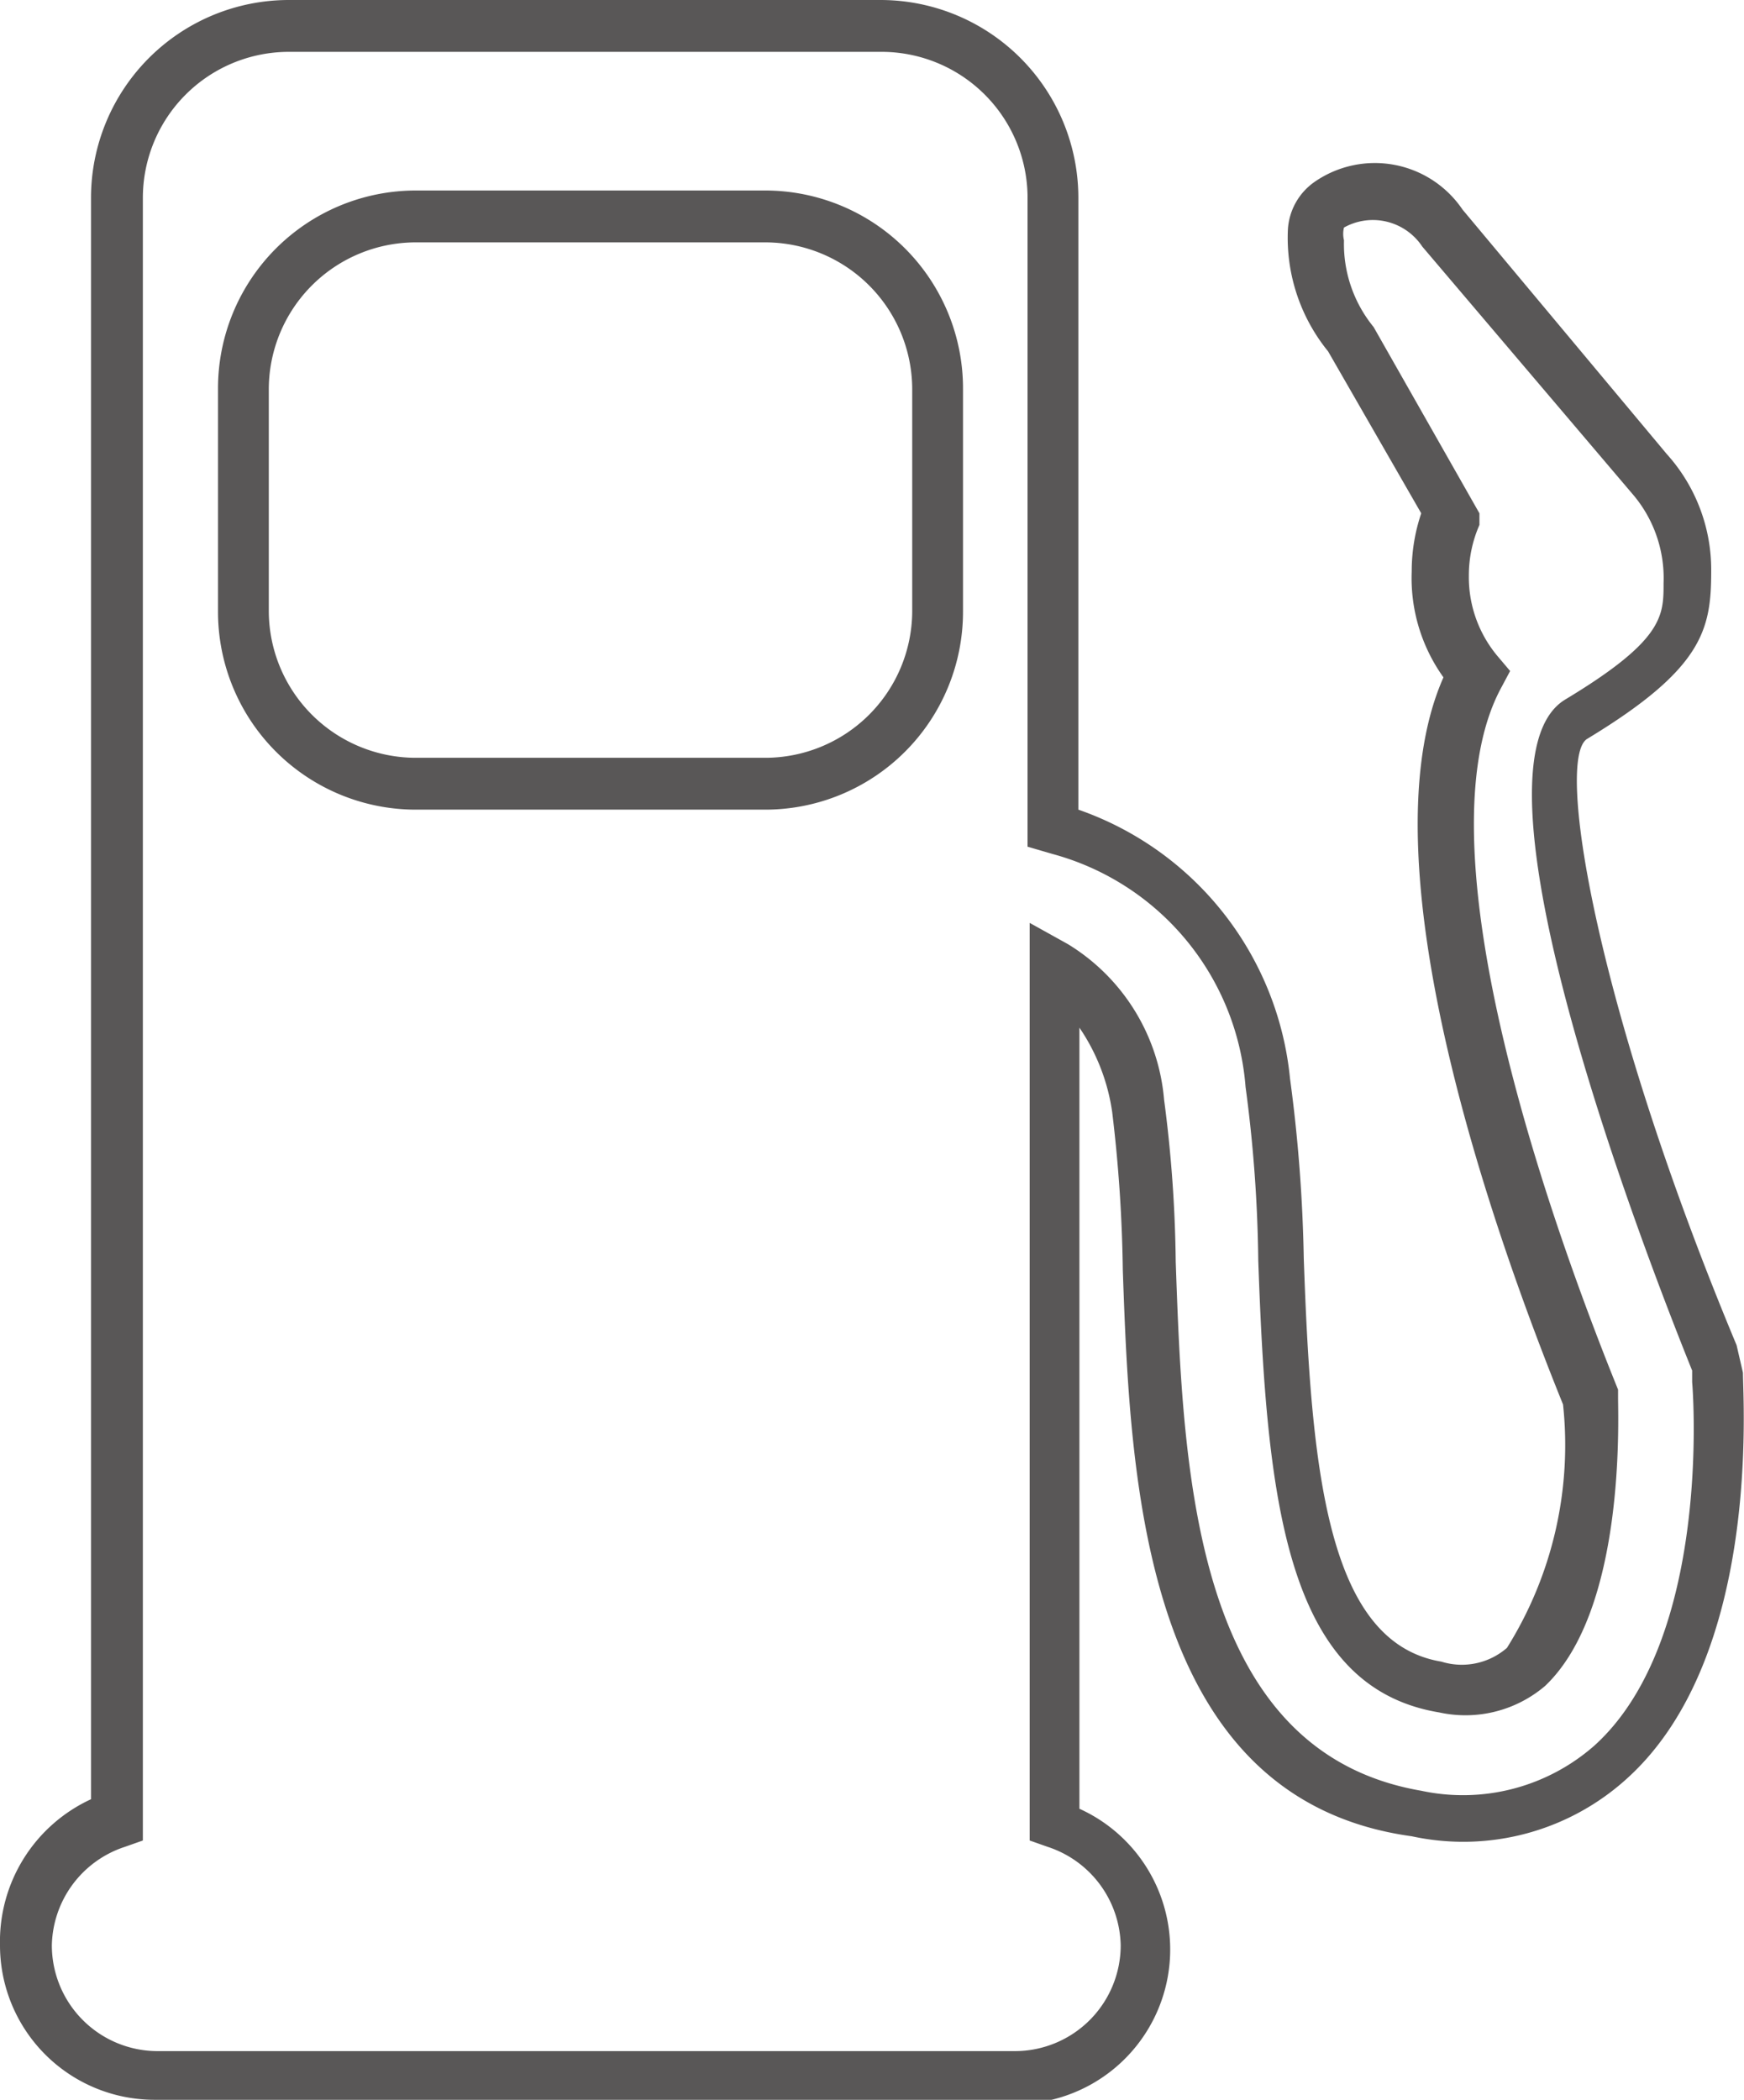<svg xmlns="http://www.w3.org/2000/svg" viewBox="0 0 16.48 19.84"><defs><style>.cls-1{fill:#595757;}</style></defs><title>argアセット 1</title><g id="レイヤー_2" data-name="レイヤー 2"><g id="レイヤー_1-2" data-name="レイヤー 1"><path class="cls-1" d="M3.93,2.29A1.39,1.39,0,0,0,2.54,3.67V5.78A1.39,1.39,0,0,0,3.93,7.16h3.3A1.39,1.39,0,0,0,8.62,5.78V3.67A1.39,1.39,0,0,0,7.23,2.29Zm3.3,5.36H3.93A1.87,1.87,0,0,1,2.06,5.78V3.67A1.87,1.87,0,0,1,3.93,1.8h3.3A1.87,1.87,0,0,1,9.1,3.67V5.78A1.87,1.87,0,0,1,7.23,7.65M2.73.49A1.38,1.38,0,0,0,1.35,1.87V17.39l-.17.06a1,1,0,0,0-.69.93,1,1,0,0,0,1,1H9.59a1,1,0,0,0,1-1,1,1,0,0,0-.69-.93l-.17-.06V8.72l.36.2A1.91,1.91,0,0,1,11,10.39a12.57,12.57,0,0,1,.11,1.53c.07,2,.17,4.63,2.32,5a1.88,1.88,0,0,0,1.64-.43c1.1-1,.93-3.33.92-3.43l0-.11c-.09-.23-2.32-5.66-1.2-6.34.93-.56.93-.79.93-1.1a1.22,1.22,0,0,0-.3-.85L13.44,2.33a.56.56,0,0,0-.74-.18.25.25,0,0,0,0,.12,1.24,1.24,0,0,0,.28.82l1,1.76,0,.11a1.18,1.18,0,0,0-.1.48,1.16,1.16,0,0,0,.28.77l.11.13-.08.15c-.86,1.57.63,5.48,1.1,6.64l0,.08c0,.2.07,2-.69,2.72a1.16,1.16,0,0,1-1,.25c-1.45-.24-1.63-2-1.71-4.27a13.26,13.26,0,0,0-.12-1.64,2.48,2.48,0,0,0-1.82-2.2L9.71,8V1.87A1.38,1.38,0,0,0,8.32.49ZM9.59,19.84H1.46A1.46,1.46,0,0,1,0,18.38,1.48,1.48,0,0,1,.86,17V1.87A1.87,1.87,0,0,1,2.73,0H8.32a1.87,1.87,0,0,1,1.87,1.87V7.65a3,3,0,0,1,2,2.54,14.52,14.52,0,0,1,.13,1.7c.07,2,.22,3.63,1.3,3.81a.65.65,0,0,0,.62-.13,3.61,3.61,0,0,0,.53-2.3c-.62-1.53-1.91-5.11-1.13-6.87a1.61,1.61,0,0,1-.3-1,1.71,1.71,0,0,1,.09-.55l-.88-1.53a1.7,1.7,0,0,1-.38-1.15.59.59,0,0,1,.25-.45,1,1,0,0,1,1.4.26l1.93,2.31a1.63,1.63,0,0,1,.42,1.11c0,.55-.08.92-1.17,1.58-.31.18.09,2.57,1.41,5.73l.06.26c0,.27.17,2.67-1.08,3.82a2.3,2.3,0,0,1-2.05.56C10.8,17,10.68,14,10.61,12a13.82,13.82,0,0,0-.1-1.49,1.89,1.89,0,0,0-.31-.8v7.38a1.46,1.46,0,0,1-.61,2.79"/></g></g></svg>